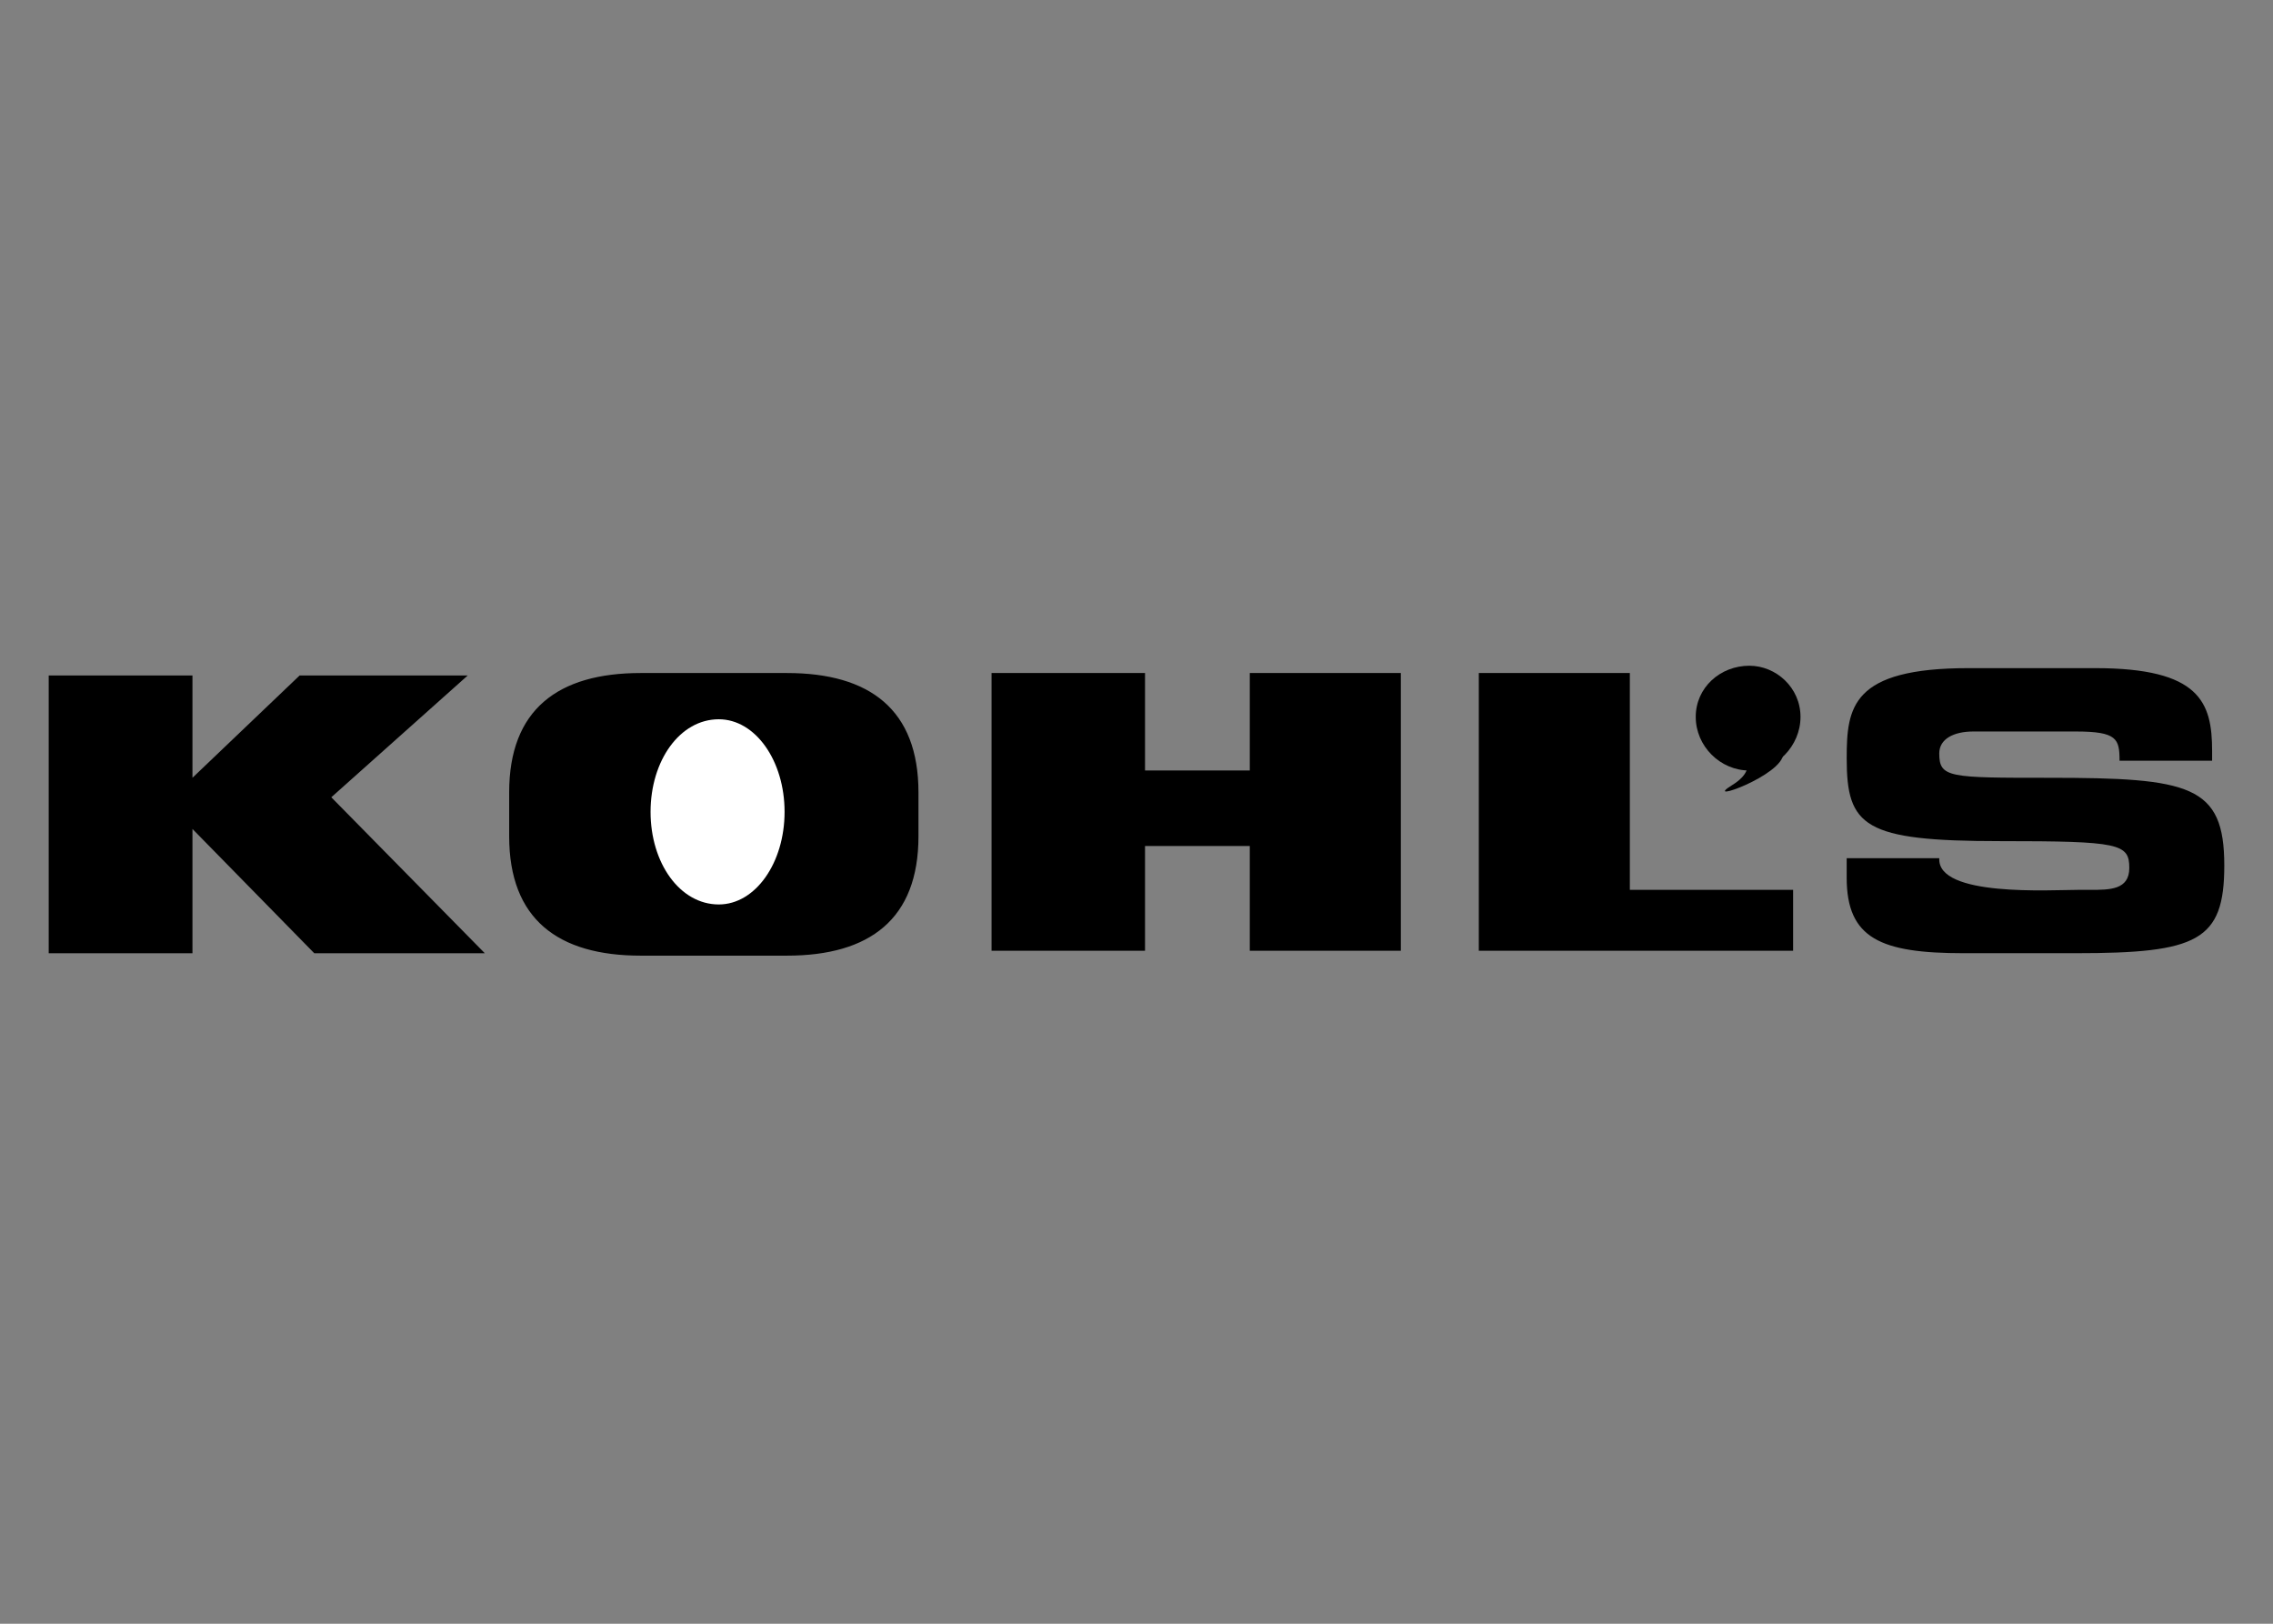 <?xml version="1.0" encoding="UTF-8"?> <svg xmlns="http://www.w3.org/2000/svg" width="140" height="100" viewBox="0 0 140 100" fill="none"><rect x="0" y="0" width="140" height="100" fill="#808080" stroke="none"/><path fill-rule="evenodd" clip-rule="evenodd" d="M3 41.599H11.854V47.901L18.456 41.599H28.81L20.406 49.101L29.86 58.705H19.356L11.854 51.052V58.705H3V41.599ZM31.361 51.503C31.361 56.604 34.362 58.855 39.464 58.855H48.468C53.57 58.855 56.571 56.605 56.571 51.503V48.801C56.571 43.7 53.57 41.449 48.468 41.449H39.464C34.362 41.449 31.361 43.7 31.361 48.801V51.503ZM61.072 41.449H70.525V47.451H76.978V41.449H86.282V58.555H76.978V52.103H70.525V58.555H61.072V41.449ZM91.084 41.449H100.386V54.803H110.442V58.555H91.084V41.449ZM113.743 52.854H119.446C119.296 55.254 126.348 54.803 127.998 54.803H128.749C129.949 54.803 131.149 54.803 131.149 53.454C131.149 51.952 130.549 51.802 123.196 51.802C114.793 51.802 113.743 50.903 113.743 46.701C113.743 43.549 114.043 41.148 121.246 41.148H129.049C135.5 41.148 136.25 43.249 136.25 46.25V46.85H130.548C130.548 45.5 130.398 45.05 127.847 45.05H121.544C120.344 45.05 119.444 45.501 119.444 46.4C119.444 47.901 120.044 47.901 126.196 47.901C134.899 47.901 137 48.351 137 53.303C137 57.954 135.35 58.704 127.846 58.704H120.943C115.842 58.704 113.742 57.804 113.742 54.053V52.854H113.743Z" fill="black"></path><path fill-rule="evenodd" clip-rule="evenodd" d="M48.324 49.999C48.324 53.151 46.523 55.702 44.272 55.702C41.872 55.702 40.07 53.151 40.07 49.999C40.07 46.848 41.871 44.297 44.272 44.297C46.524 44.297 48.324 46.847 48.324 49.999Z" fill="white"></path><path fill-rule="evenodd" clip-rule="evenodd" d="M110.898 44.151C110.898 45.951 109.397 47.453 107.747 47.453C105.947 47.453 104.445 45.952 104.445 44.151C104.445 42.35 105.947 41 107.747 41C109.397 41 110.898 42.35 110.898 44.151Z" fill="black"></path><path fill-rule="evenodd" clip-rule="evenodd" d="M106.986 46.102C106.986 46.102 108.636 47.151 106.687 48.352C104.736 49.553 109.838 47.752 109.838 46.402L106.986 46.102Z" fill="black"></path></svg> 